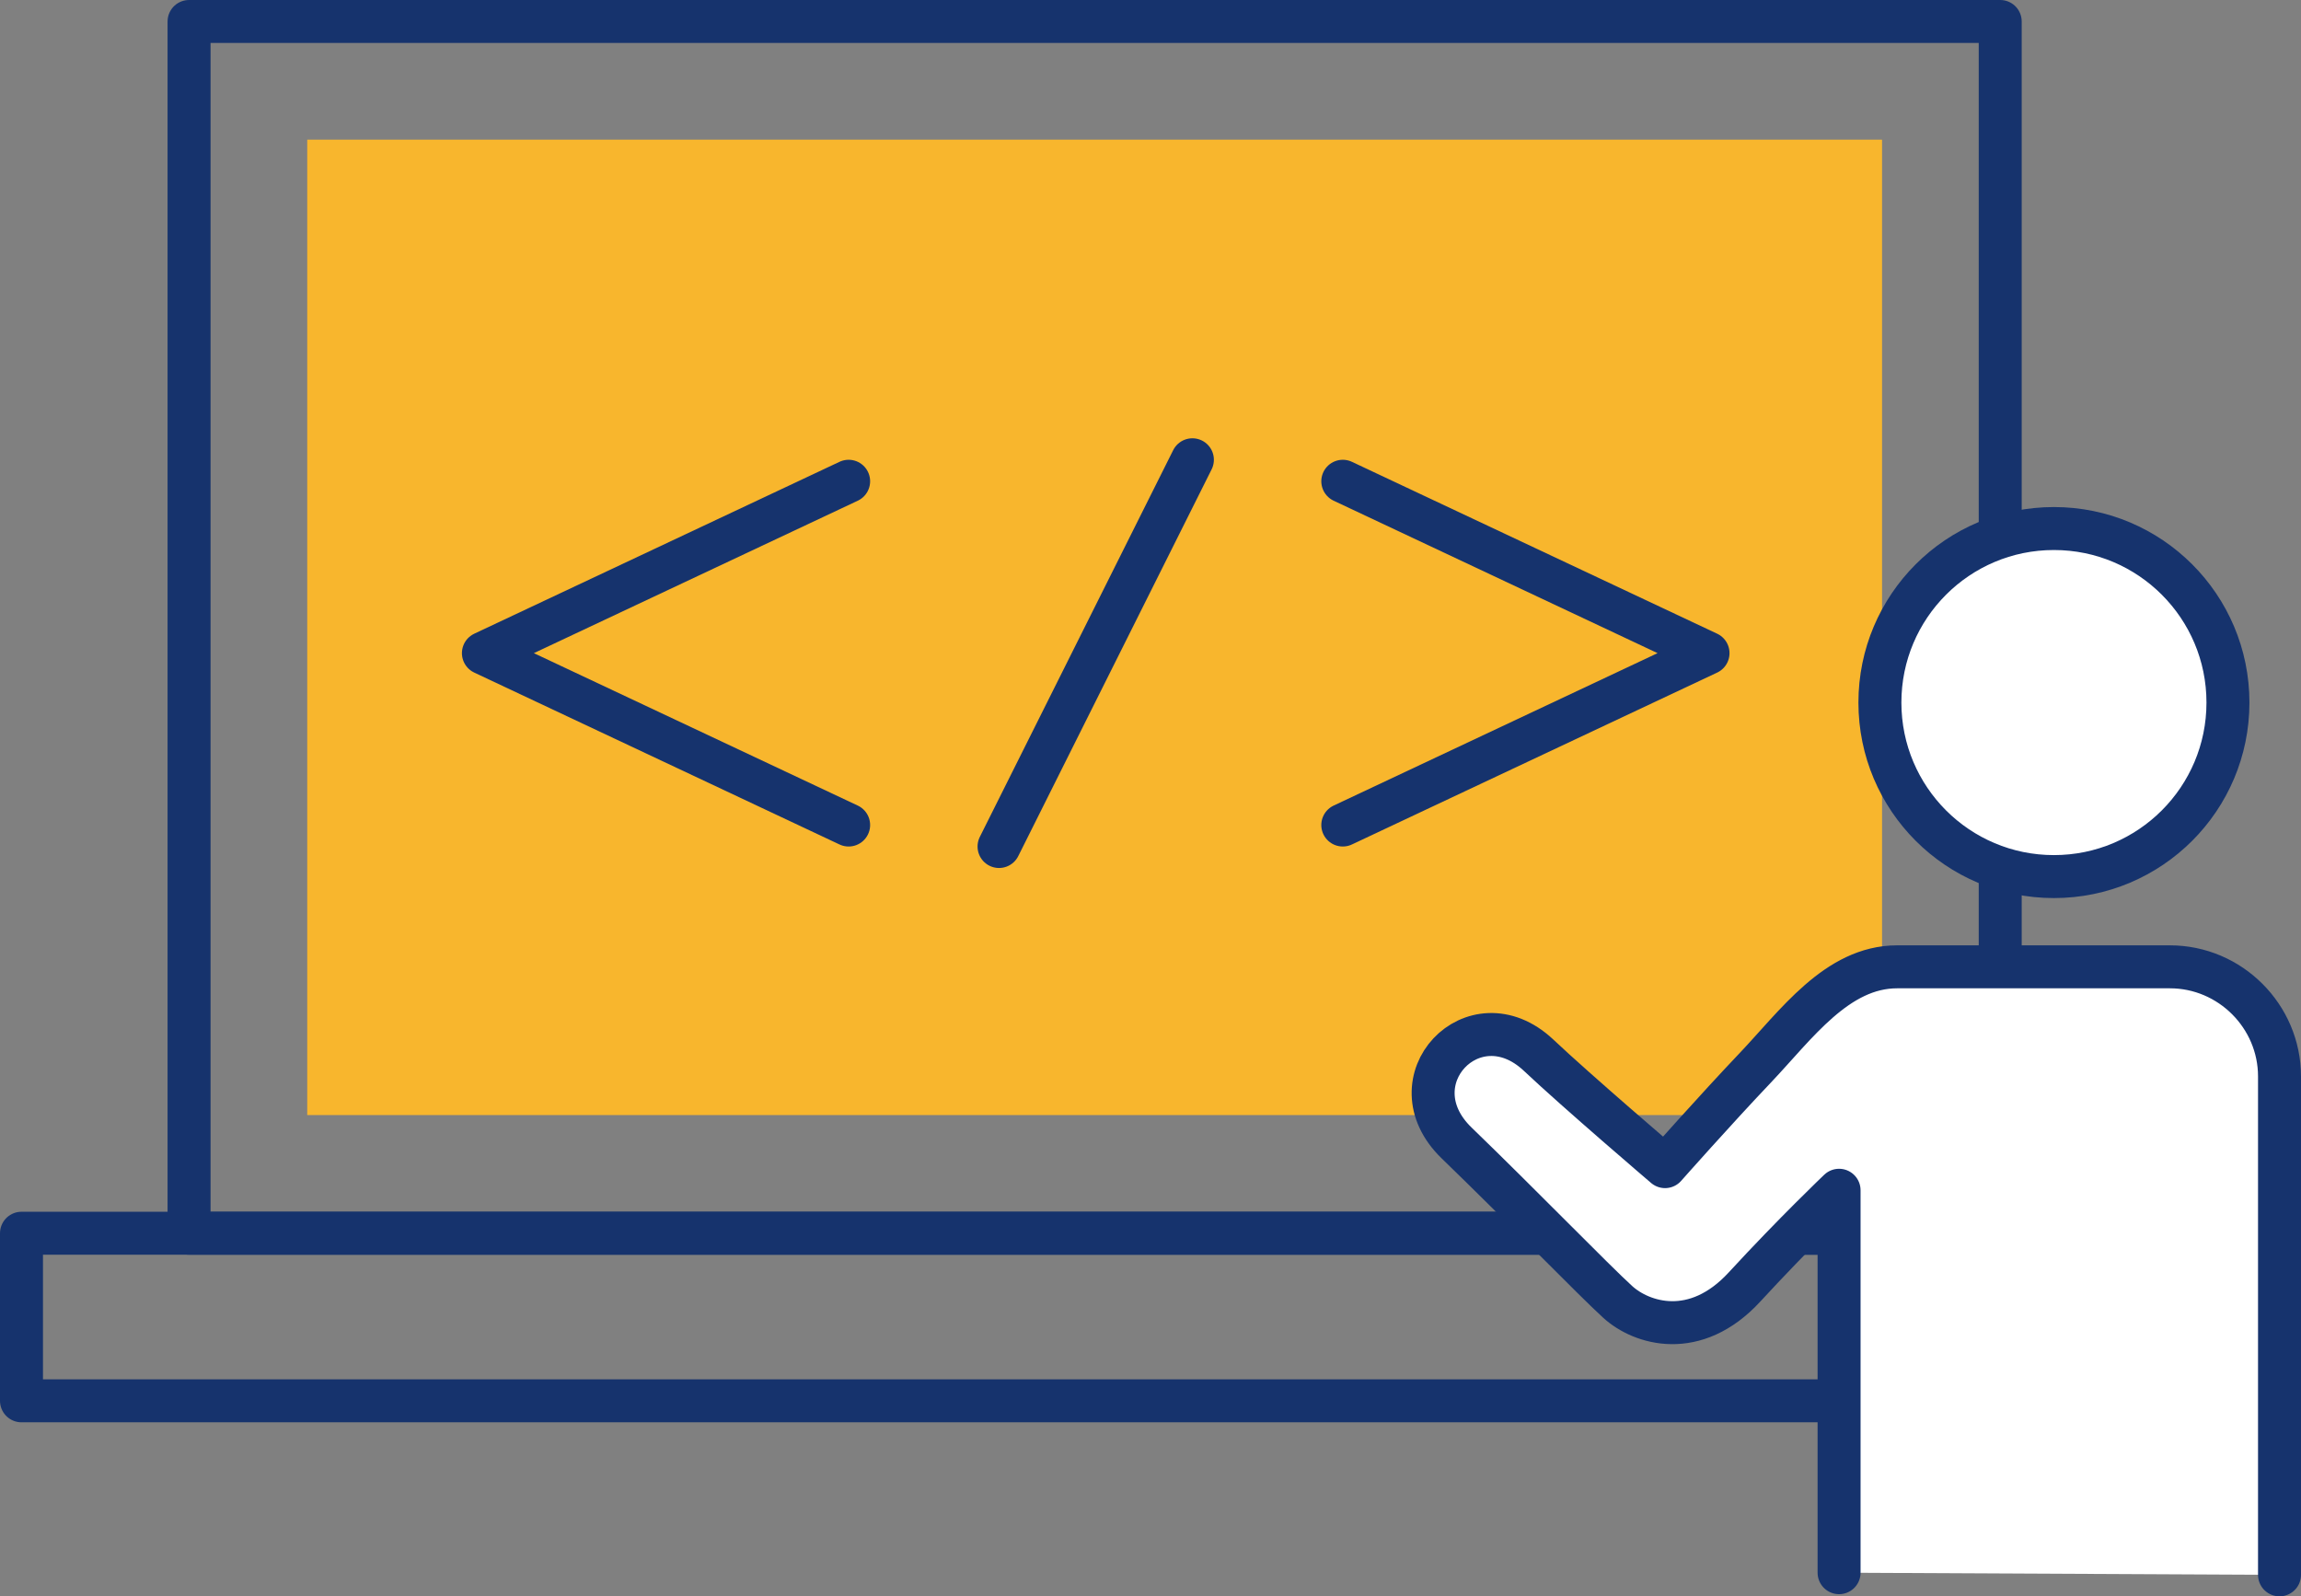 <?xml version="1.0" encoding="utf-8"?>
<!-- Generator: Adobe Illustrator 27.0.0, SVG Export Plug-In . SVG Version: 6.00 Build 0)  -->
<svg version="1.1" id="_レイヤー_2" xmlns="http://www.w3.org/2000/svg" xmlns:xlink="http://www.w3.org/1999/xlink" x="0px"
	 y="0px" viewBox="0 0 107.1 74.3" style="enable-background:new 0 0 107.1 74.3;" xml:space="preserve">
<rect x="0" y="0" width="107.1" height="74.3" fill="#808080" stroke="none"/>
<style type="text/css">
	.st0{fill:none;stroke:#16336D;stroke-width:2;stroke-linecap:round;stroke-linejoin:round;}
	.st1{fill:#F8B62D;}
	.st2{fill:#FFFFFF;stroke:#16336D;stroke-width:2;stroke-linecap:round;stroke-linejoin:round;}
	.st3{fill:none;stroke:#16336D;stroke-width:2;stroke-linecap:round;stroke-linejoin:round;stroke-miterlimit:10;}
</style>
<g id="_レイヤー_1-2">
	<g>
		<rect x="8.8" y="1" class="st0" width="84.3" height="56.4"/>
		<rect x="14.3" y="6.5" class="st1" width="73.3" height="45.4"/>
		<rect x="1" y="57.4" class="st0" width="100" height="7.8"/>
		<circle class="st2" cx="95.6" cy="32.7" r="8.1"/>
		<path class="st2" d="M106.1,73.3V50.1c0-2.8-2.3-5.1-5.1-5.1H88.3c-2.8,0-4.7,2.7-6.6,4.7s-4.2,4.6-4.2,4.6s-4.1-3.5-5.9-5.2
			c-3-2.8-6.8,1.2-3.8,4.1s6.4,6.4,7.5,7.4s3.6,1.8,5.9-0.7s4.4-4.5,4.4-4.5v17.8"/>
		<polyline class="st3" points="39.5,38.4 22.5,30.4 39.5,22.4 		"/>
		<polyline class="st3" points="62.5,38.4 79.5,30.4 62.5,22.4 		"/>
		<line class="st3" x1="46.5" y1="39.4" x2="55.5" y2="21.4"/>
	</g>
</g>
</svg>
